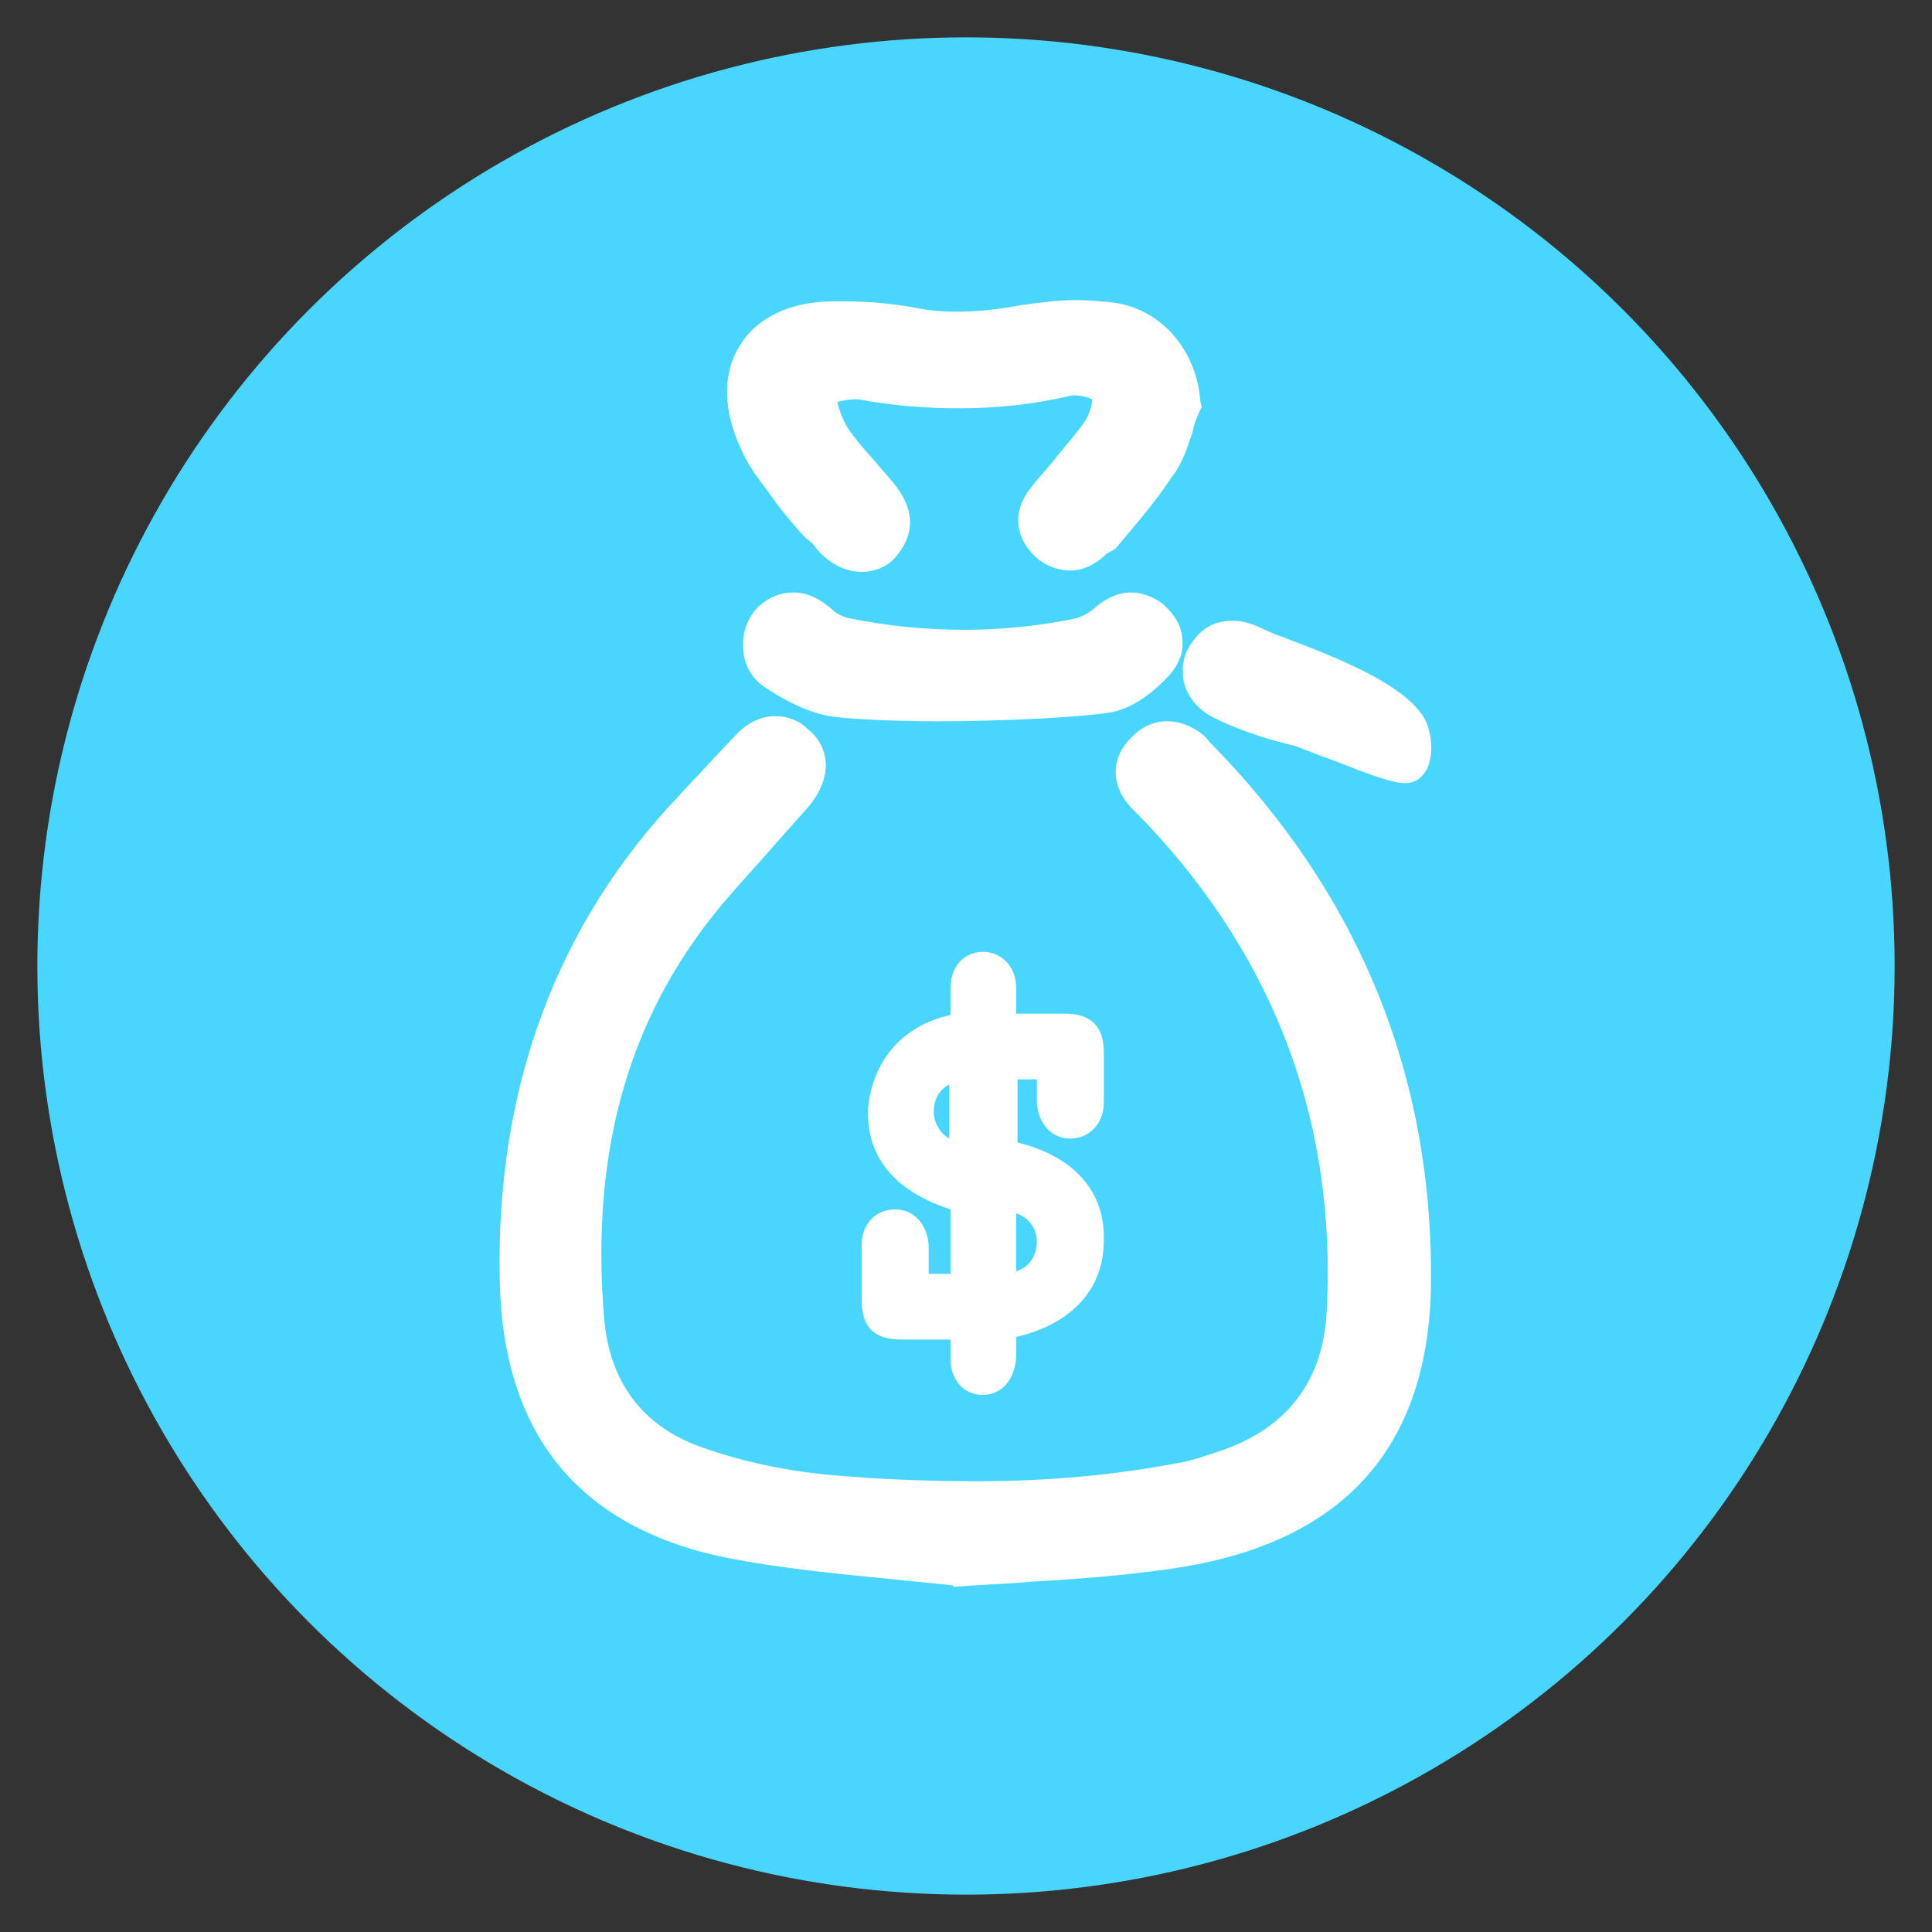 <?xml version="1.0" encoding="utf-8"?>
<!-- Generator: Adobe Illustrator 27.4.1, SVG Export Plug-In . SVG Version: 6.00 Build 0)  -->
<svg version="1.1" id="Layer_1" xmlns="http://www.w3.org/2000/svg" xmlns:xlink="http://www.w3.org/1999/xlink" x="0px" y="0px"
	 viewBox="0 0 150 150" style="enable-background:new 0 0 150 150;" xml:space="preserve">
<rect x="0" y="0" width="150" height="150" fill="#333333" stroke="none"/>
<style type="text/css">
	.st0{fill:#4AD5FF;}
	.st1{fill:#FFFFFF;}
</style>
<circle class="st0" cx="75" cy="75" r="72.1"/>
<g>
	<g>
		<path class="st1" d="M74,123.1c-1.5-0.2-3.1-0.3-4.8-0.5c-4-0.4-8.5-0.8-13-1.7c-11.4-2.4-17.2-9.7-17.4-21.6
			c-0.3-14.8,4.4-27.5,13.9-37.5c0.8-0.9,1.8-1.9,2.6-2.8c0.6-0.6,1.2-1.3,1.8-1.9c1.2-1.3,2.4-1.5,3.1-1.5c0.9,0,1.8,0.3,2.5,1
			c0.8,0.6,1.3,1.5,1.4,2.5c0.1,1.2-0.4,2.4-1.3,3.5c-0.8,0.9-1.6,1.8-2.4,2.7c-1.3,1.5-2.6,2.9-3.9,4.4C49,78.4,45.8,89,46.9,102.3
			c0.4,5,3,8.4,7.4,10c3.3,1.2,6.8,1.9,10,2.2c4.3,0.4,8.1,0.5,11.7,0.5c5.6,0,10.6-0.5,15.4-1.4c1.3-0.2,2.5-0.7,3.5-1
			c5.1-1.8,7.8-5.4,8.1-10.7c0.8-14.4-3.8-27.2-14-38c-0.2-0.2-0.2-0.2-0.4-0.4c-0.4-0.4-0.8-0.8-1.2-1.3c-1.2-1.7-1-3.6,0.5-5
			c0.8-0.8,1.7-1.2,2.7-1.2c0.8,0,1.5,0.2,2.3,0.7c0.5,0.3,0.8,0.6,1,0.9l0.1,0.1c11.5,11.7,17.3,25.8,17.1,42.1
			c-0.2,12.7-6.9,20.1-20.2,22c-3.5,0.5-7.1,0.8-10.9,1c-1.8,0.2-3.8,0.2-5.8,0.4H74L74,123.1z"/>
	</g>
	<g>
		<path class="st1" d="M83.1,44.3c-0.8,0-1.8-0.3-2.5-0.9c-1.8-1.5-2.1-3.7-0.5-5.6c0.5-0.7,1.1-1.3,1.6-1.9
			c0.9-1.2,1.8-2.1,2.6-3.3c0.3-0.5,0.5-1.2,0.5-1.6c-0.2-0.1-0.8-0.3-1.3-0.3c-0.2,0-0.2,0-0.3,0c-2.9,0.7-5.8,1-8.8,1
			c-2.5,0-5.1-0.2-7.8-0.7c-0.1,0-0.2,0-0.3,0c-0.4,0-0.8,0.1-1.3,0.2c0.2,0.8,0.5,1.5,0.8,2c0.6,0.9,1.4,1.8,2.2,2.7
			c0.4,0.5,0.8,0.9,1.2,1.4c2.8,3.2,0.8,5.4,0.2,6.1c-0.7,0.7-1.6,1-2.5,1c-1.2,0-2.5-0.6-3.5-1.8c-0.2-0.3-0.5-0.6-0.8-0.8
			C61.8,41,61,40,60.3,39.1c-0.8-1.2-2-2.5-2.7-4.1c-1.5-3.1-1.5-6-0.2-8.1c1.3-2.2,3.9-3.5,7.3-3.5c0.3,0,0.7,0,1,0
			c1.9,0,3.8,0.2,5.4,0.5c1,0.2,2,0.3,3.1,0.3c1.8,0,3.5-0.2,5-0.5c1.5-0.2,2.9-0.4,4.3-0.4c1.1,0,2.1,0.1,3,0.2
			c3.6,0.5,6.4,3.6,6.7,7.7l0.1,0.4L93.1,32c-0.2,0.5-0.4,0.9-0.5,1.5C92.2,34.7,91.8,36,91,37c-1.3,2-2.9,3.8-4.4,5.6L85.9,43
			C85.2,43.7,84.2,44.3,83.1,44.3z"/>
	</g>
	<g>
		<path class="st1" d="M72.8,56c-2.3,0-6.5-0.1-8.4-0.4c-2.1-0.4-3.9-1.5-5.1-2.3c-1-0.7-1.6-1.8-1.6-3.1C57.6,49,58.2,47.7,59,47
			s1.7-1,2.6-1c1.1,0,2.1,0.5,3.1,1.4c0.3,0.3,0.8,0.5,1.2,0.6c3,0.6,6,0.9,8.9,0.9c3,0,5.9-0.3,8.8-0.9c0.2-0.1,0.7-0.2,1.4-0.8
			c0.9-0.8,1.9-1.2,2.8-1.2c0.8,0,1.7,0.3,2.5,0.9c0.9,0.8,1.5,1.8,1.5,2.8c0.1,1-0.3,1.9-1,2.7c-0.8,0.9-2.5,2.5-4.5,2.9
			C83.9,55.7,77.8,56,72.8,56z"/>
	</g>
	<g>
		<path class="st1" d="M109.1,60.8c-0.9,0-2.4-0.5-5.4-1.7c-1.5-0.5-3-1.2-3.6-1.3c-2.1-0.5-4.1-1.2-5.9-2.1c-1.2-0.6-2-1.6-2.3-2.8
			c-0.2-1.1,0-2.2,0.7-3.1c1-1.4,2.2-1.6,3.1-1.6c0.8,0,1.5,0.2,2.5,0.7c0.2,0.1,0.9,0.4,1.5,0.6c4.5,1.7,9.4,3.7,10.9,6.3
			c0.6,1.1,0.7,2.8,0.2,3.9C110.6,60,110.2,60.8,109.1,60.8z"/>
	</g>
	<g>
		<path class="st1" d="M76.3,108.3c-1.5,0-2.5-1.2-2.5-2.8c0-0.5,0-0.9,0-1.5H70c-2.1,0-3.1-0.9-3.1-3.1v-0.6c0-1.2,0-2.5,0-3.6
			c0-1.7,1.1-2.8,2.6-2.8s2.5,1.2,2.6,2.8c0,0.6,0,1.3,0,2v0.2h1.7c0-1.5,0-5,0-5c-5.5-1.8-6.5-5.2-6.4-7.8c0.2-2.8,1.9-6.3,6.4-7.3
			v-0.2c0-0.6,0-1.3,0-1.9c0-1.7,1.1-2.8,2.5-2.8c1.5,0,2.6,1.2,2.6,2.8c0,0.6,0,1.2,0,1.8v0.2h3.8c2,0,3,1,3,3V82
			c0,1.2,0,2.4,0,3.6c0,1.6-1.1,2.8-2.6,2.8s-2.5-1.2-2.6-2.8c0-0.5,0-1.2,0-1.7v-0.1H79v4.9c4.4,1.1,6.8,3.8,6.7,7.6
			c0,3.8-2.5,6.5-6.8,7.5l0,0c0,0.5,0,1,0,1.5C78.8,107.2,77.7,108.3,76.3,108.3L76.3,108.3z M78.9,98.7c1-0.3,1.6-1.2,1.6-2.3
			c0-1.1-0.7-1.9-1.6-2.2V98.7z M73.7,84.2c-0.8,0.4-1.2,1.2-1.2,2.1s0.5,1.7,1.2,2.1V84.2z"/>
	</g>
</g>
</svg>

